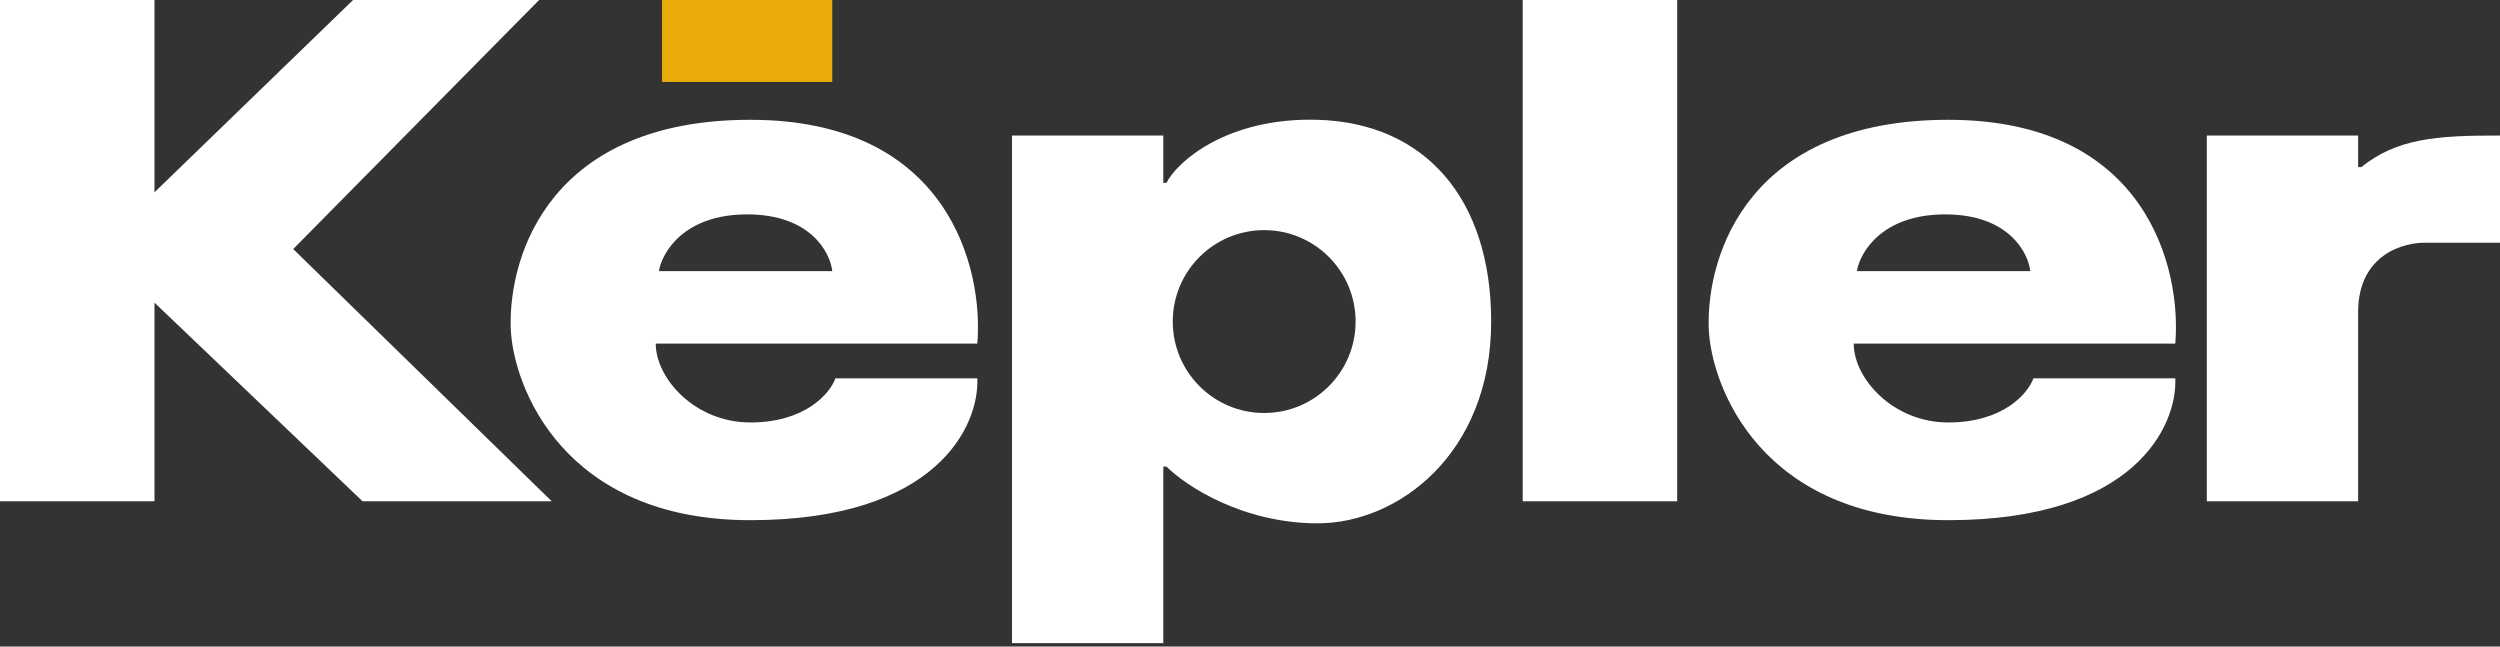 <?xml version="1.0" encoding="UTF-8"?> <svg xmlns="http://www.w3.org/2000/svg" width="116" height="30" viewBox="0 0 116 30" fill="none"><rect x="0" y="0" width="116" height="30" fill="#333333" stroke="none"/><path d="M0 0H7.168V8.923L16.383 0H25.014L13.604 11.556L25.599 23.259H16.822L7.168 14.043V23.259H0V0Z" fill="white"></path><path fill-rule="evenodd" clip-rule="evenodd" d="M45.347 15.944C45.639 12.483 44.03 5.559 34.815 5.559C25.599 5.559 23.6 11.751 23.697 15.213C23.795 17.944 26.155 24.136 34.815 24.136C43.474 24.136 45.444 19.748 45.347 17.554H38.764C38.52 18.236 37.389 19.602 34.815 19.602C32.24 19.602 30.426 17.554 30.426 15.944H45.347ZM38.618 12.58H30.573C30.719 11.702 31.743 9.947 34.668 9.947C37.594 9.947 38.52 11.702 38.618 12.58Z" fill="white"></path><path fill-rule="evenodd" clip-rule="evenodd" d="M53.977 6.29H46.956V29.841H53.977V21.649H54.124C55.001 22.527 57.634 24.282 61.145 24.282C64.861 24.282 69.19 21.064 69.19 14.921C69.19 9.216 66.118 5.705 61.145 5.559C56.934 5.435 54.611 7.509 54.124 8.484H53.977V6.29ZM58.658 19.163C61.001 19.163 62.9 17.263 62.9 14.921C62.9 12.578 61.001 10.678 58.658 10.678C56.315 10.678 54.416 12.578 54.416 14.921C54.416 17.263 56.315 19.163 58.658 19.163Z" fill="white"></path><path d="M70.653 0H77.821V23.259H70.653V0Z" fill="white"></path><path d="M109.417 6.29H102.396V23.259H109.417V14.482C109.417 11.79 111.563 11.215 112.636 11.264H116V6.29C113.003 6.278 111.201 6.441 109.564 7.753H109.417V6.29Z" fill="white"></path><path fill-rule="evenodd" clip-rule="evenodd" d="M100.933 15.944C101.226 12.483 99.617 5.559 90.401 5.559C81.185 5.559 79.186 11.751 79.284 15.213C79.381 17.944 81.741 24.136 90.401 24.136C99.061 24.136 101.031 19.748 100.933 17.554H94.351C94.107 18.236 92.975 19.602 90.401 19.602C87.826 19.602 86.013 17.554 86.013 15.944H100.933ZM94.204 12.58H86.159C86.305 11.702 87.329 9.947 90.255 9.947C93.18 9.947 94.107 11.702 94.204 12.58Z" fill="white"></path><rect x="30.719" width="7.899" height="3.803" fill="#EBAC09"></rect></svg> 